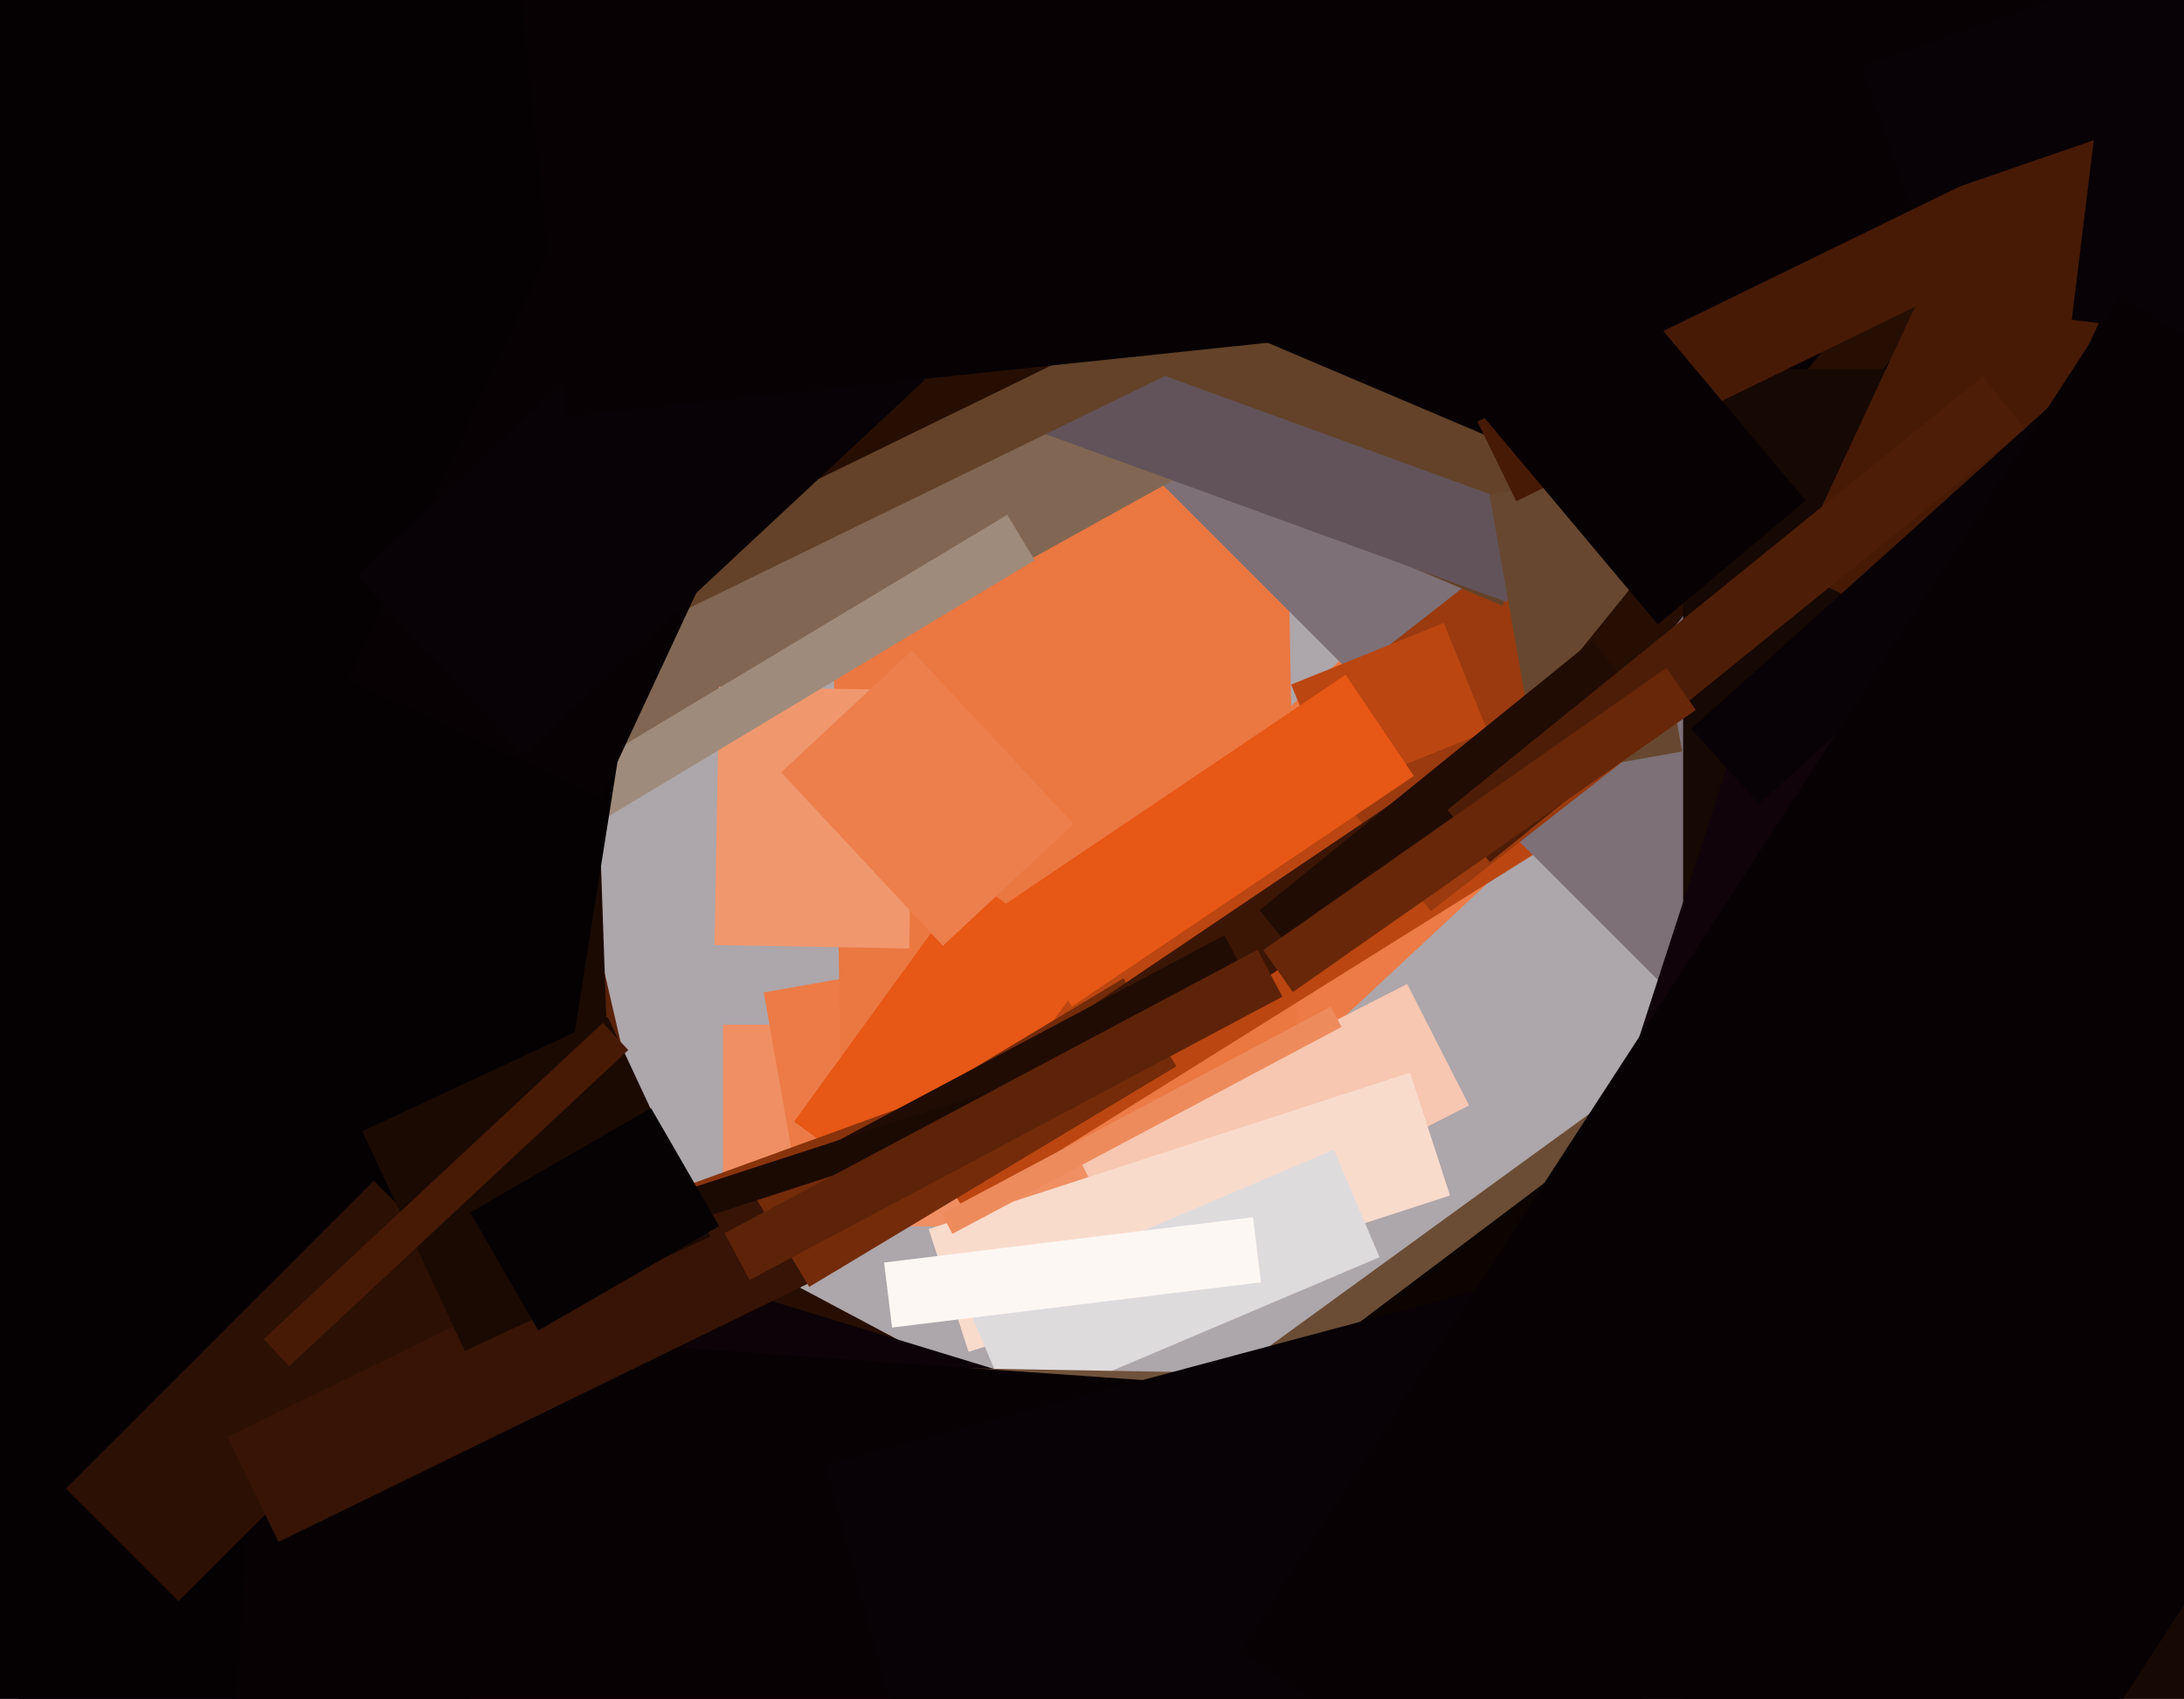 <svg xmlns="http://www.w3.org/2000/svg" width="617px" height="480px">
  <rect width="617" height="480" fill="rgb(173,166,170)"/>
  <polygon points="194.627,395.256 214.58,357.731 344.373,426.744 324.42,464.269" fill="rgb(38,14,3)"/>
  <polygon points="333.374,330.554 282.565,276.068 407.626,159.446 458.435,213.932" fill="rgb(236,123,71)"/>
  <polygon points="314.75,346.5 204.25,346.5 204.25,289.5 314.75,289.5" fill="rgb(239,143,99)"/>
  <polygon points="215.767,280.4 311.293,263.557 322.233,325.6 226.707,342.443" fill="rgb(236,123,71)"/>
  <polygon points="158.805,242.864 163.19,241.852 200.195,402.136 195.81,403.148" fill="rgb(88,33,8)"/>
  <polygon points="233.324,61.395 362.304,59.143 366.676,309.605 237.696,311.857" fill="rgb(235,119,65)"/>
  <polygon points="246.5,300.347 416.534,194.098 442.5,235.653 272.466,341.902" fill="rgb(187,70,17)"/>
  <polygon points="623.246,431.752 165.748,-25.746 270.754,-130.752 728.252,326.746" fill="rgb(125,112,119)"/>
  <polygon points="701.163,278.235 160.768,2.89 401.837,-470.235 942.232,-194.89" fill="rgb(8,1,4)"/>
  <polygon points="-5.312,58.556 163.085,52.675 176.312,431.444 7.915,437.325" fill="rgb(27,10,2)"/>
  <polygon points="341.895,392.509 470.529,299.052 486.105,320.491 357.471,413.948" fill="rgb(107,77,53)"/>
  <polygon points="111.645,195.177 311.933,84.156 338.355,131.823 138.067,242.844" fill="rgb(129,103,83)"/>
  <polygon points="363.312,205.079 426.747,155.518 467.688,207.921 404.253,257.482" fill="rgb(154,58,14)"/>
  <polygon points="321.461,359.986 303.983,325.683 397.539,278.014 415.017,312.317" fill="rgb(247,199,177)"/>
  <polygon points="258.711,341.874 224.328,316.893 274.289,248.126 308.672,273.107" fill="rgb(231,87,21)"/>
  <polygon points="262.36,347.238 398.361,303.049 409.64,337.762 273.639,381.951" fill="rgb(249,219,204)"/>
  <polygon points="201.867,267.014 203.141,194.026 258.133,194.986 256.859,267.974" fill="rgb(240,151,110)"/>
  <polygon points="273.275,368.79 376.831,324.833 389.725,355.21 286.169,399.167" fill="rgb(222,219,221)"/>
  <polygon points="364.762,193.411 407.876,175.992 420.238,206.589 377.124,224.008" fill="rgb(187,70,17)"/>
  <polygon points="127.706,239.697 284.568,145.445 292.294,158.303 135.432,252.555" fill="rgb(159,139,124)"/>
  <polygon points="400.258,687.336 -19.082,559.131 54.742,317.664 474.082,445.869" fill="rgb(12,2,7)"/>
  <polygon points="249.764,356.717 353.981,343.921 356.236,362.283 252.019,375.079" fill="rgb(253,247,243)"/>
  <polygon points="245.574,407.121 245.941,386.125 346.426,387.879 346.059,408.875" fill="rgb(112,82,59)"/>
  <polygon points="424.446,171.157 244.948,94.964 261.554,55.843 441.052,132.036" fill="rgb(99,66,41)"/>
  <polygon points="124.284,532.01 -80.167,499.629 19.716,-131.01 224.167,-98.629" fill="rgb(5,1,3)"/>
  <polygon points="283.562,255.772 380.145,190.626 399.438,219.228 302.855,284.374" fill="rgb(231,87,21)"/>
  <polygon points="181.463,339.539 257.578,311.835 262.537,325.461 186.422,353.165" fill="rgb(137,51,12)"/>
  <polygon points="425.655,170.081 286.111,119.291 295.345,93.919 434.889,144.709" fill="rgb(98,83,90)"/>
  <polygon points="435.723,665.463 55.652,638.886 74.277,372.537 454.348,399.114" fill="rgb(8,1,4)"/>
  <polygon points="155.911,111.71 301.965,40.475 333.089,104.29 187.035,175.525" fill="rgb(99,66,41)"/>
  <polygon points="420.779,139.675 461.156,132.555 475.221,212.325 434.844,219.445" fill="rgb(103,71,47)"/>
  <polygon points="50.423,452.397 18.603,420.577 105.577,333.603 137.397,365.423" fill="rgb(44,16,4)"/>
  <polygon points="446.003,210.498 433.18,200.114 542.997,64.502 555.82,74.886" fill="rgb(38,14,3)"/>
  <polygon points="169.784,225.264 98.639,192.089 169.216,40.736 240.361,73.911" fill="rgb(8,1,4)"/>
  <polygon points="658.5,598.75 475.5,598.75 475.5,104.25 658.5,104.25" fill="rgb(22,8,2)"/>
  <polygon points="266.38,267.221 220.686,218.22 257.62,183.779 303.314,232.78" fill="rgb(236,127,76)"/>
  <polygon points="64.224,405.966 223.31,328.374 237.776,358.034 78.69,435.626" fill="rgb(55,20,5)"/>
  <polygon points="213.673,338.731 317.391,276.411 332.327,301.269 228.609,363.589" fill="rgb(115,43,10)"/>
  <polygon points="550.682,181.899 506.273,161.191 589.318,-16.899 633.727,3.809" fill="rgb(71,26,6)"/>
  <polygon points="360.298,609.399 493.33,199.969 670.702,257.601 537.67,667.031" fill="rgb(16,3,10)"/>
  <polygon points="290.904,295.988 429.353,202.602 441.096,220.012 302.647,313.398" fill="rgb(60,22,5)"/>
  <polygon points="629.455,95.776 585.286,90.352 599.545,-25.776 643.714,-20.352" fill="rgb(8,1,5)"/>
  <polygon points="235.534,322.909 345.903,264.225 356.466,284.091 246.097,342.775" fill="rgb(33,12,3)"/>
  <polygon points="141.805,353.051 285.414,306.389 288.195,314.949 144.586,361.611" fill="rgb(27,10,2)"/>
  <polygon points="355.791,257.162 449.825,181.015 460.209,193.838 366.175,269.985" fill="rgb(33,12,3)"/>
  <polygon points="417.398,119.136 570.643,44.394 581.602,66.864 428.357,141.606" fill="rgb(71,26,6)"/>
  <polygon points="408.944,228.819 560.099,106.416 572.056,121.181 420.901,243.584" fill="rgb(77,29,7)"/>
  <polygon points="353.771,396.412 559.02,241.745 628.229,333.588 422.98,488.255" fill="rgb(11,4,1)"/>
  <polygon points="266.011,342.855 375.938,284.406 378.989,290.145 269.062,348.594" fill="rgb(238,139,93)"/>
  <polygon points="209.306,146.037 180.154,86.267 299.694,27.963 328.846,87.733" fill="rgb(38,14,3)"/>
  <polygon points="102.359,319.624 171.692,287.294 200.641,349.376 131.308,381.706" fill="rgb(27,10,2)"/>
  <polygon points="408.896,105.586 450.646,70.554 510.104,141.414 468.354,176.446" fill="rgb(8,1,4)"/>
  <polygon points="132.827,342.579 183.923,313.079 203.173,346.421 152.077,375.921" fill="rgb(6,1,3)"/>
  <polygon points="539.381,57.569 526.032,18.802 602.619,-7.569 615.968,31.198" fill="rgb(8,1,5)"/>
  <polygon points="477.824,205.93 691.106,13.89 710.176,35.07 496.894,227.11" fill="rgb(8,1,5)"/>
  <polygon points="233.381,413.874 431.396,360.816 474.619,522.126 276.604,575.184" fill="rgb(8,1,5)"/>
  <polygon points="356.911,268.425 470.773,188.698 479.089,200.575 365.227,280.302" fill="rgb(104,39,9)"/>
  <polygon points="204.708,348.4 355.25,268.355 362.292,281.6 211.75,361.645" fill="rgb(93,35,8)"/>
  <polygon points="74.516,378.331 170.323,288.99 177.484,296.669 81.677,386.01" fill="rgb(71,26,6)"/>
  <polygon points="531.836,584.593 350.264,466.679 599.164,83.407 780.736,201.321" fill="rgb(7,1,4)"/>
  <polygon points="147.849,213.087 100.791,162.623 214.151,56.913 261.209,107.377" fill="rgb(8,1,5)"/>
  <polygon points="144.438,-28.007 360.249,-50.69 375.562,95.007 159.751,117.69" fill="rgb(7,1,4)"/>
</svg>